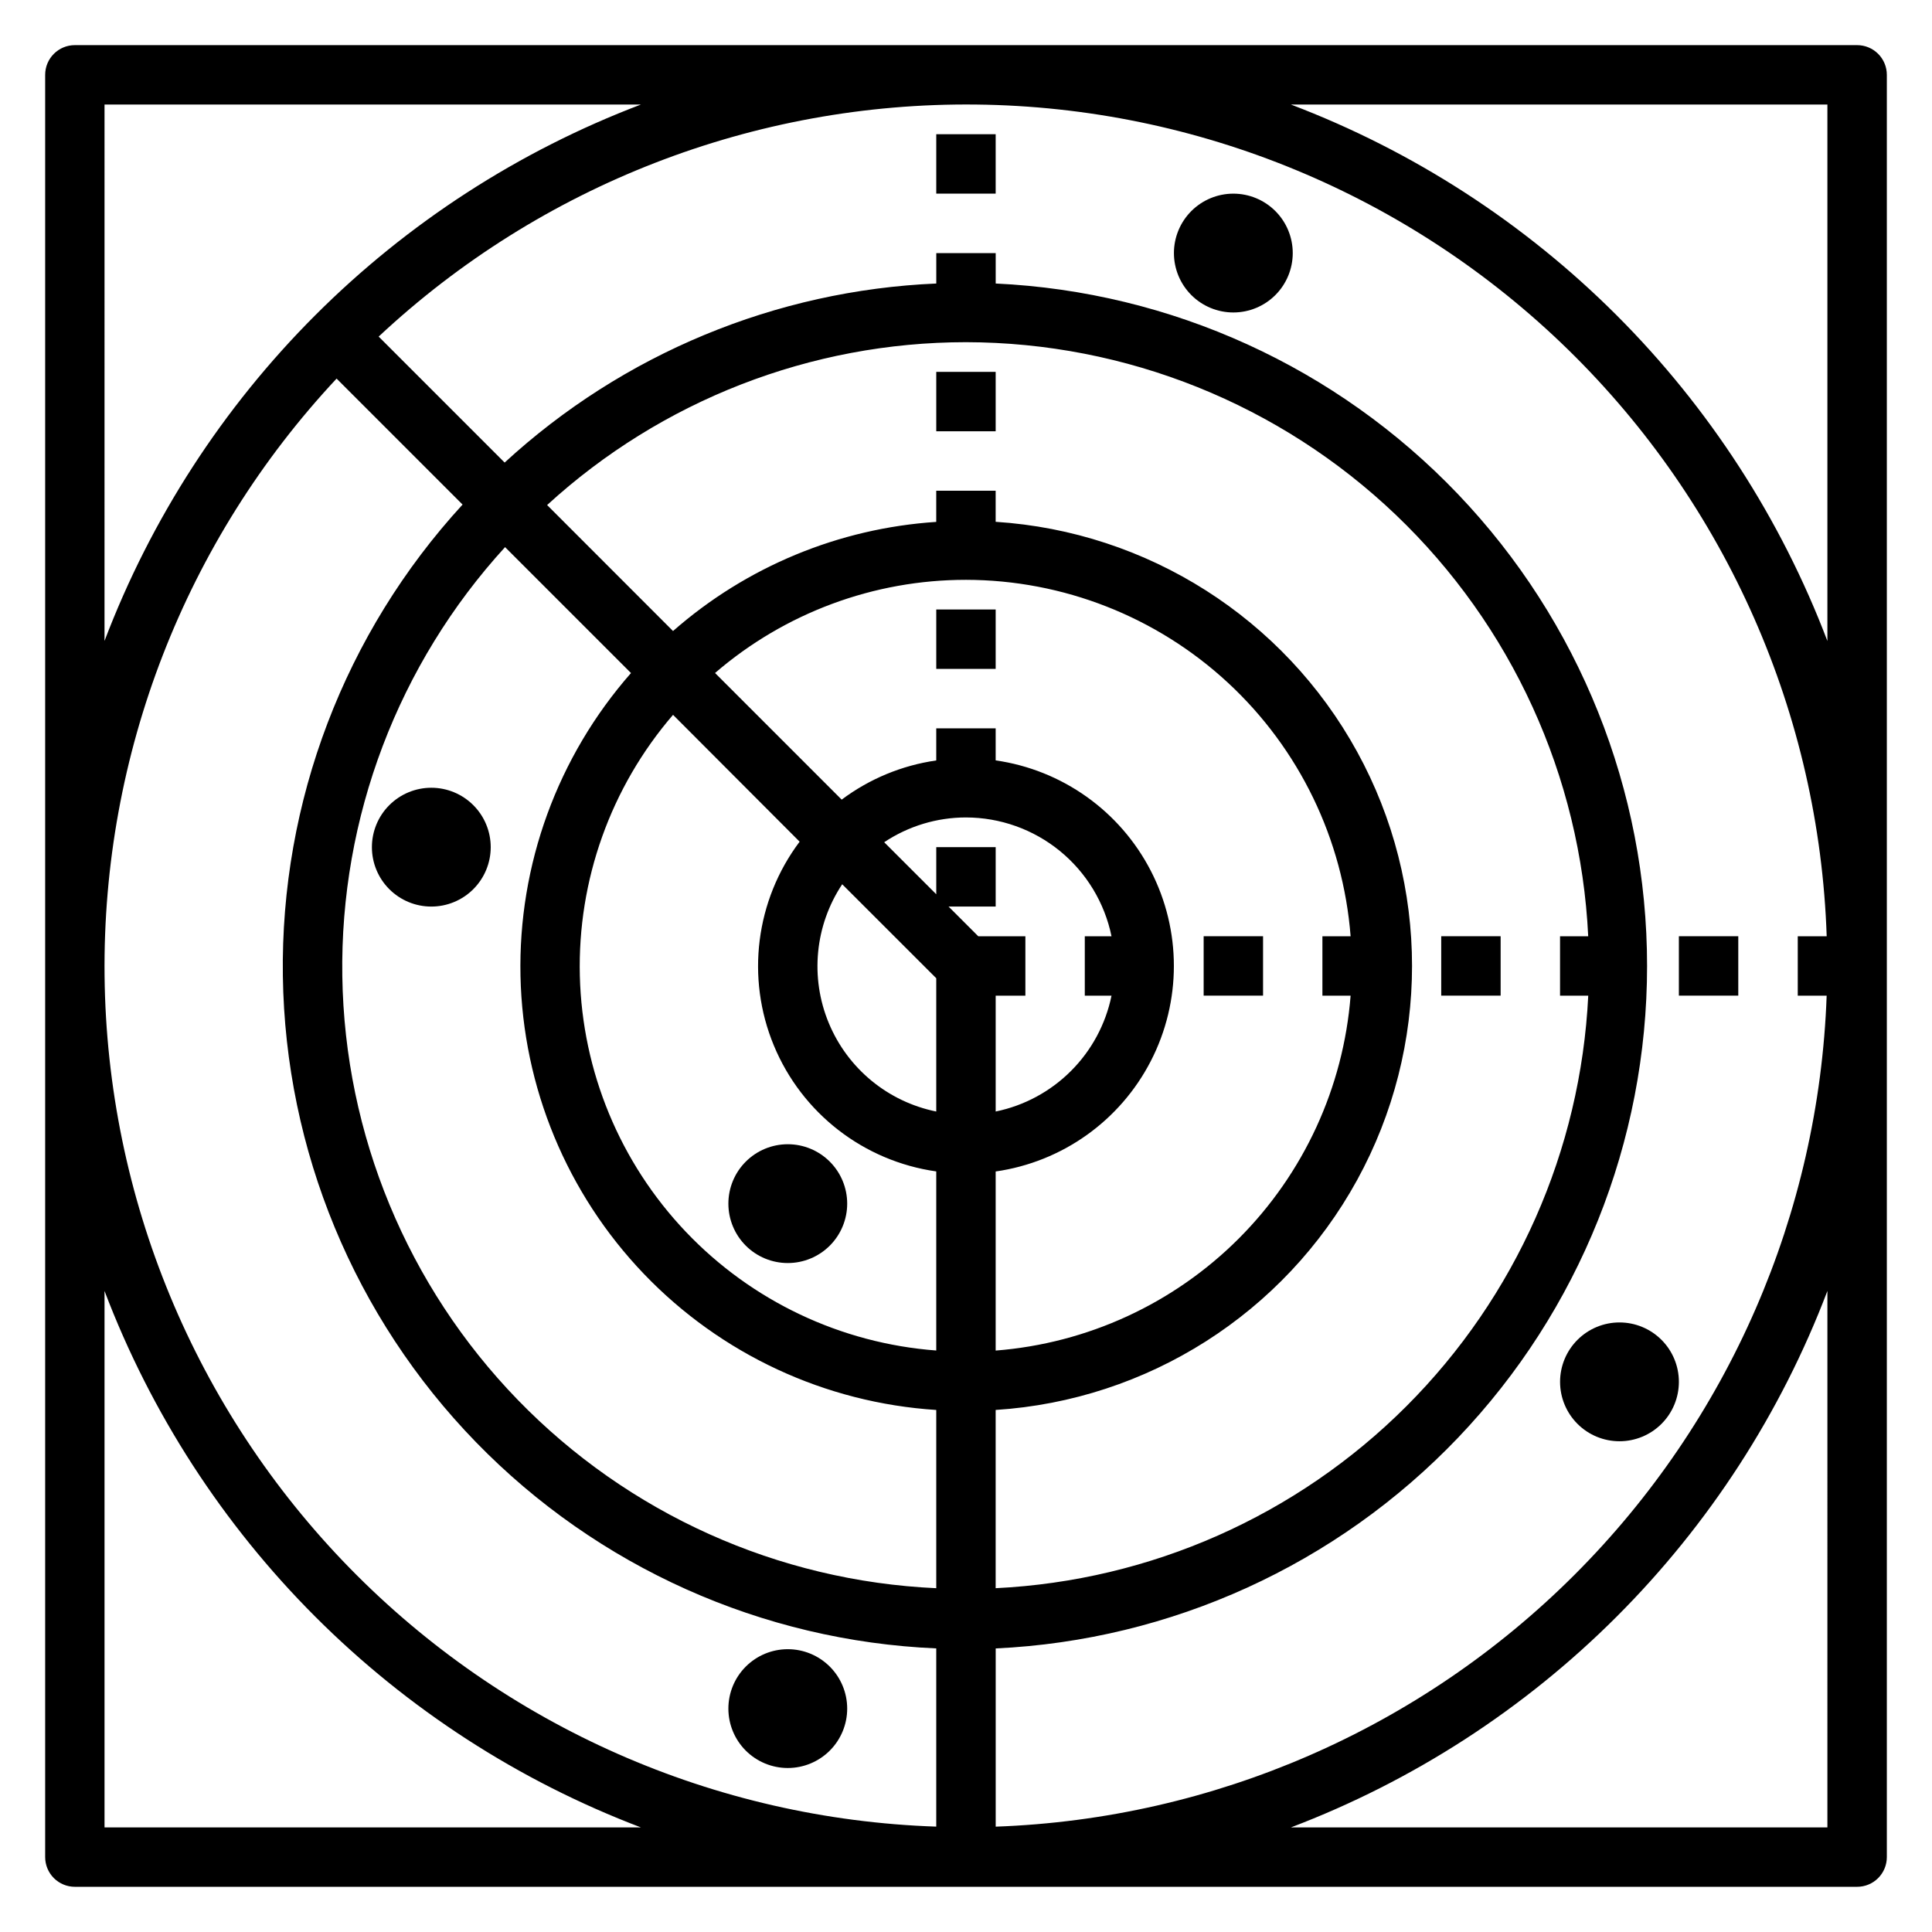 <?xml version="1.0" encoding="UTF-8"?>
<!-- Uploaded to: ICON Repo, www.iconrepo.com, Generator: ICON Repo Mixer Tools -->
<svg fill="#000000" width="800px" height="800px" version="1.1" viewBox="144 144 512 512" xmlns="http://www.w3.org/2000/svg">
 <g>
  <path d="m636.16 155.96h-472.32c-4.348 0-7.871 3.523-7.871 7.871v472.32c0 2.086 0.832 4.09 2.305 5.566 1.477 1.477 3.481 2.305 5.566 2.305h472.32c2.086 0 4.09-0.828 5.566-2.305 1.477-1.477 2.305-3.481 2.305-5.566v-472.32c0-2.086-0.828-4.09-2.305-5.566-1.477-1.473-3.481-2.305-5.566-2.305zm-8.078 251.91c-2.062 57.746-25.922 112.57-66.781 153.43s-95.684 64.719-153.43 66.781v-47.23c46.508-2.172 90.391-22.176 122.54-55.855 32.145-33.68 50.082-78.449 50.082-125 0-46.559-17.938-91.328-50.082-125.01s-76.027-53.684-122.54-55.852v-8.062h-15.746v8.062c-42.535 1.82-83.059 18.629-114.39 47.449l-33.387-33.387v0.004c42.891-40.121 99.605-62.145 158.33-61.496 58.727 0.652 114.93 23.934 156.93 64.992 41.988 41.062 66.52 96.734 68.484 155.43h-7.668v15.742zm-394.88-163.54 33.387 33.387h-0.004c-31.242 34.035-48.281 78.73-47.625 124.93 0.656 46.195 18.957 90.387 51.156 123.52 32.195 33.133 75.848 52.695 122 54.676v47.23c-58.691-1.973-114.36-26.508-155.42-68.496-41.055-41.988-64.332-98.195-64.984-156.92s21.371-115.43 61.484-158.32zm166.79-9.648c42.438 0.066 83.227 16.449 113.92 45.758 30.695 29.305 48.949 69.289 50.98 111.68h-7.465v15.742h7.469l0.004 0.004c-1.996 41.004-19.18 79.797-48.211 108.82-29.027 29.027-67.824 46.211-108.83 48.199v-47.234c40.246-2.59 76.379-25.57 95.789-60.922 19.41-35.352 19.41-78.172 0-113.52-19.41-35.352-55.543-58.332-95.789-60.926v-8.242h-15.746v8.266c-25.801 1.695-50.32 11.859-69.754 28.922l-33.367-33.387c30.305-27.746 69.902-43.145 111-43.16zm0 62.977c25.758 0.039 50.551 9.781 69.445 27.289 18.891 17.508 30.492 41.492 32.488 67.172h-7.473v15.742h7.469l0.004 0.004c-1.902 24.312-12.422 47.148-29.668 64.391-17.246 17.242-40.082 27.758-64.395 29.656v-47.461c17.629-2.523 32.945-13.418 41.105-29.246 8.164-15.824 8.164-34.625 0-50.449-8.16-15.824-23.477-26.723-41.105-29.246v-8.492h-15.746v8.508c-9.094 1.305-17.711 4.875-25.062 10.383l-33.559-33.559c18.488-15.938 42.086-24.699 66.496-24.691zm-32.812 80.664 24.938 24.922v35.32c-12.812-2.594-23.492-11.395-28.492-23.473-5.004-12.078-3.668-25.855 3.562-36.746zm32.812-17.691c9.07 0.012 17.859 3.148 24.887 8.883 7.027 5.738 11.859 13.723 13.684 22.605h-7.082v15.742h7.086l-0.004 0.004c-1.551 7.559-5.289 14.496-10.746 19.953s-12.395 9.195-19.953 10.746v-30.699h7.871v-15.746h-12.484l-7.871-7.871h12.484v-15.742h-15.746v12.484l-13.801-13.793h0.004c6.418-4.277 13.957-6.562 21.672-6.566zm-44.082 6.422-0.004 0.004c-11.668 15.531-14.262 36.074-6.824 54.02 7.438 17.949 23.801 30.633 43.035 33.359v47.461c-25.254-1.891-48.906-13.102-66.359-31.453-17.457-18.352-27.469-42.531-28.094-67.852-0.629-25.316 8.176-49.965 24.699-69.156zm-44.691-44.691v0.004c-19.469 22.152-29.918 50.801-29.285 80.285 0.637 29.48 12.305 57.656 32.707 78.949 20.402 21.293 48.051 34.16 77.477 36.055v47.234c-41.965-1.895-81.625-19.738-110.88-49.887-29.254-30.148-45.895-70.324-46.523-112.33-0.633-42.004 14.797-82.664 43.133-113.68zm-139.52-150.66h142.15c-32.391 12.309-61.805 31.344-86.309 55.844-24.5 24.504-43.535 53.918-55.844 86.309zm0 456.58v-142.17c12.309 32.395 31.34 61.812 55.844 86.316 24.5 24.504 53.918 43.543 86.309 55.855zm456.58 0h-142.17c32.395-12.312 61.816-31.348 86.32-55.852s43.539-53.926 55.852-86.32zm-142.17-456.58h142.17v142.17c-12.312-32.395-31.348-61.816-55.852-86.32s-53.922-43.539-86.32-55.848z"/>
  <path d="m588.92 392.11h15.742v15.742h-15.742z"/>
  <path d="m525.94 392.11h15.742v15.742h-15.742z"/>
  <path d="m392.12 179.57h15.742v15.742h-15.742z"/>
  <path d="m392.12 242.55h15.742v15.742h-15.742z"/>
  <path d="m462.98 392.11h15.742v15.742h-15.742z"/>
  <path d="m392.12 305.52h15.742v15.742h-15.742z"/>
  <path d="m258.3 384.25c4.176 0 8.18-1.656 11.133-4.609s4.613-6.957 4.613-11.133-1.66-8.18-4.613-11.133-6.957-4.613-11.133-4.613-8.18 1.66-11.133 4.613-4.609 6.957-4.609 11.133 1.656 8.18 4.609 11.133 6.957 4.609 11.133 4.609z"/>
  <path d="m352.77 478.72c4.176 0 8.18-1.66 11.133-4.609 2.953-2.953 4.613-6.961 4.613-11.133 0-4.176-1.66-8.184-4.613-11.133-2.953-2.953-6.957-4.613-11.133-4.613s-8.18 1.66-11.133 4.613c-2.953 2.949-4.609 6.957-4.609 11.133 0 4.172 1.656 8.18 4.609 11.133 2.953 2.949 6.957 4.609 11.133 4.609z"/>
  <path d="m352.77 612.54c4.176 0 8.18-1.66 11.133-4.609 2.953-2.953 4.613-6.957 4.613-11.133s-1.66-8.184-4.613-11.133c-2.953-2.953-6.957-4.613-11.133-4.613s-8.18 1.66-11.133 4.613c-2.953 2.949-4.609 6.957-4.609 11.133s1.656 8.18 4.609 11.133c2.953 2.949 6.957 4.609 11.133 4.609z"/>
  <path d="m573.18 494.46c-4.176 0-8.18 1.66-11.133 4.613s-4.613 6.957-4.613 11.133 1.66 8.18 4.613 11.133 6.957 4.609 11.133 4.609c4.176 0 8.18-1.656 11.133-4.609s4.609-6.957 4.609-11.133-1.656-8.18-4.609-11.133-6.957-4.613-11.133-4.613z"/>
  <path d="m470.85 195.32c-4.176 0-8.18 1.66-11.133 4.613s-4.613 6.957-4.613 11.133c0 4.176 1.66 8.18 4.613 11.133s6.957 4.609 11.133 4.609c4.176 0 8.18-1.656 11.133-4.609s4.609-6.957 4.609-11.133c0-4.176-1.656-8.18-4.609-11.133s-6.957-4.613-11.133-4.613z"/>
 </g>
</svg>